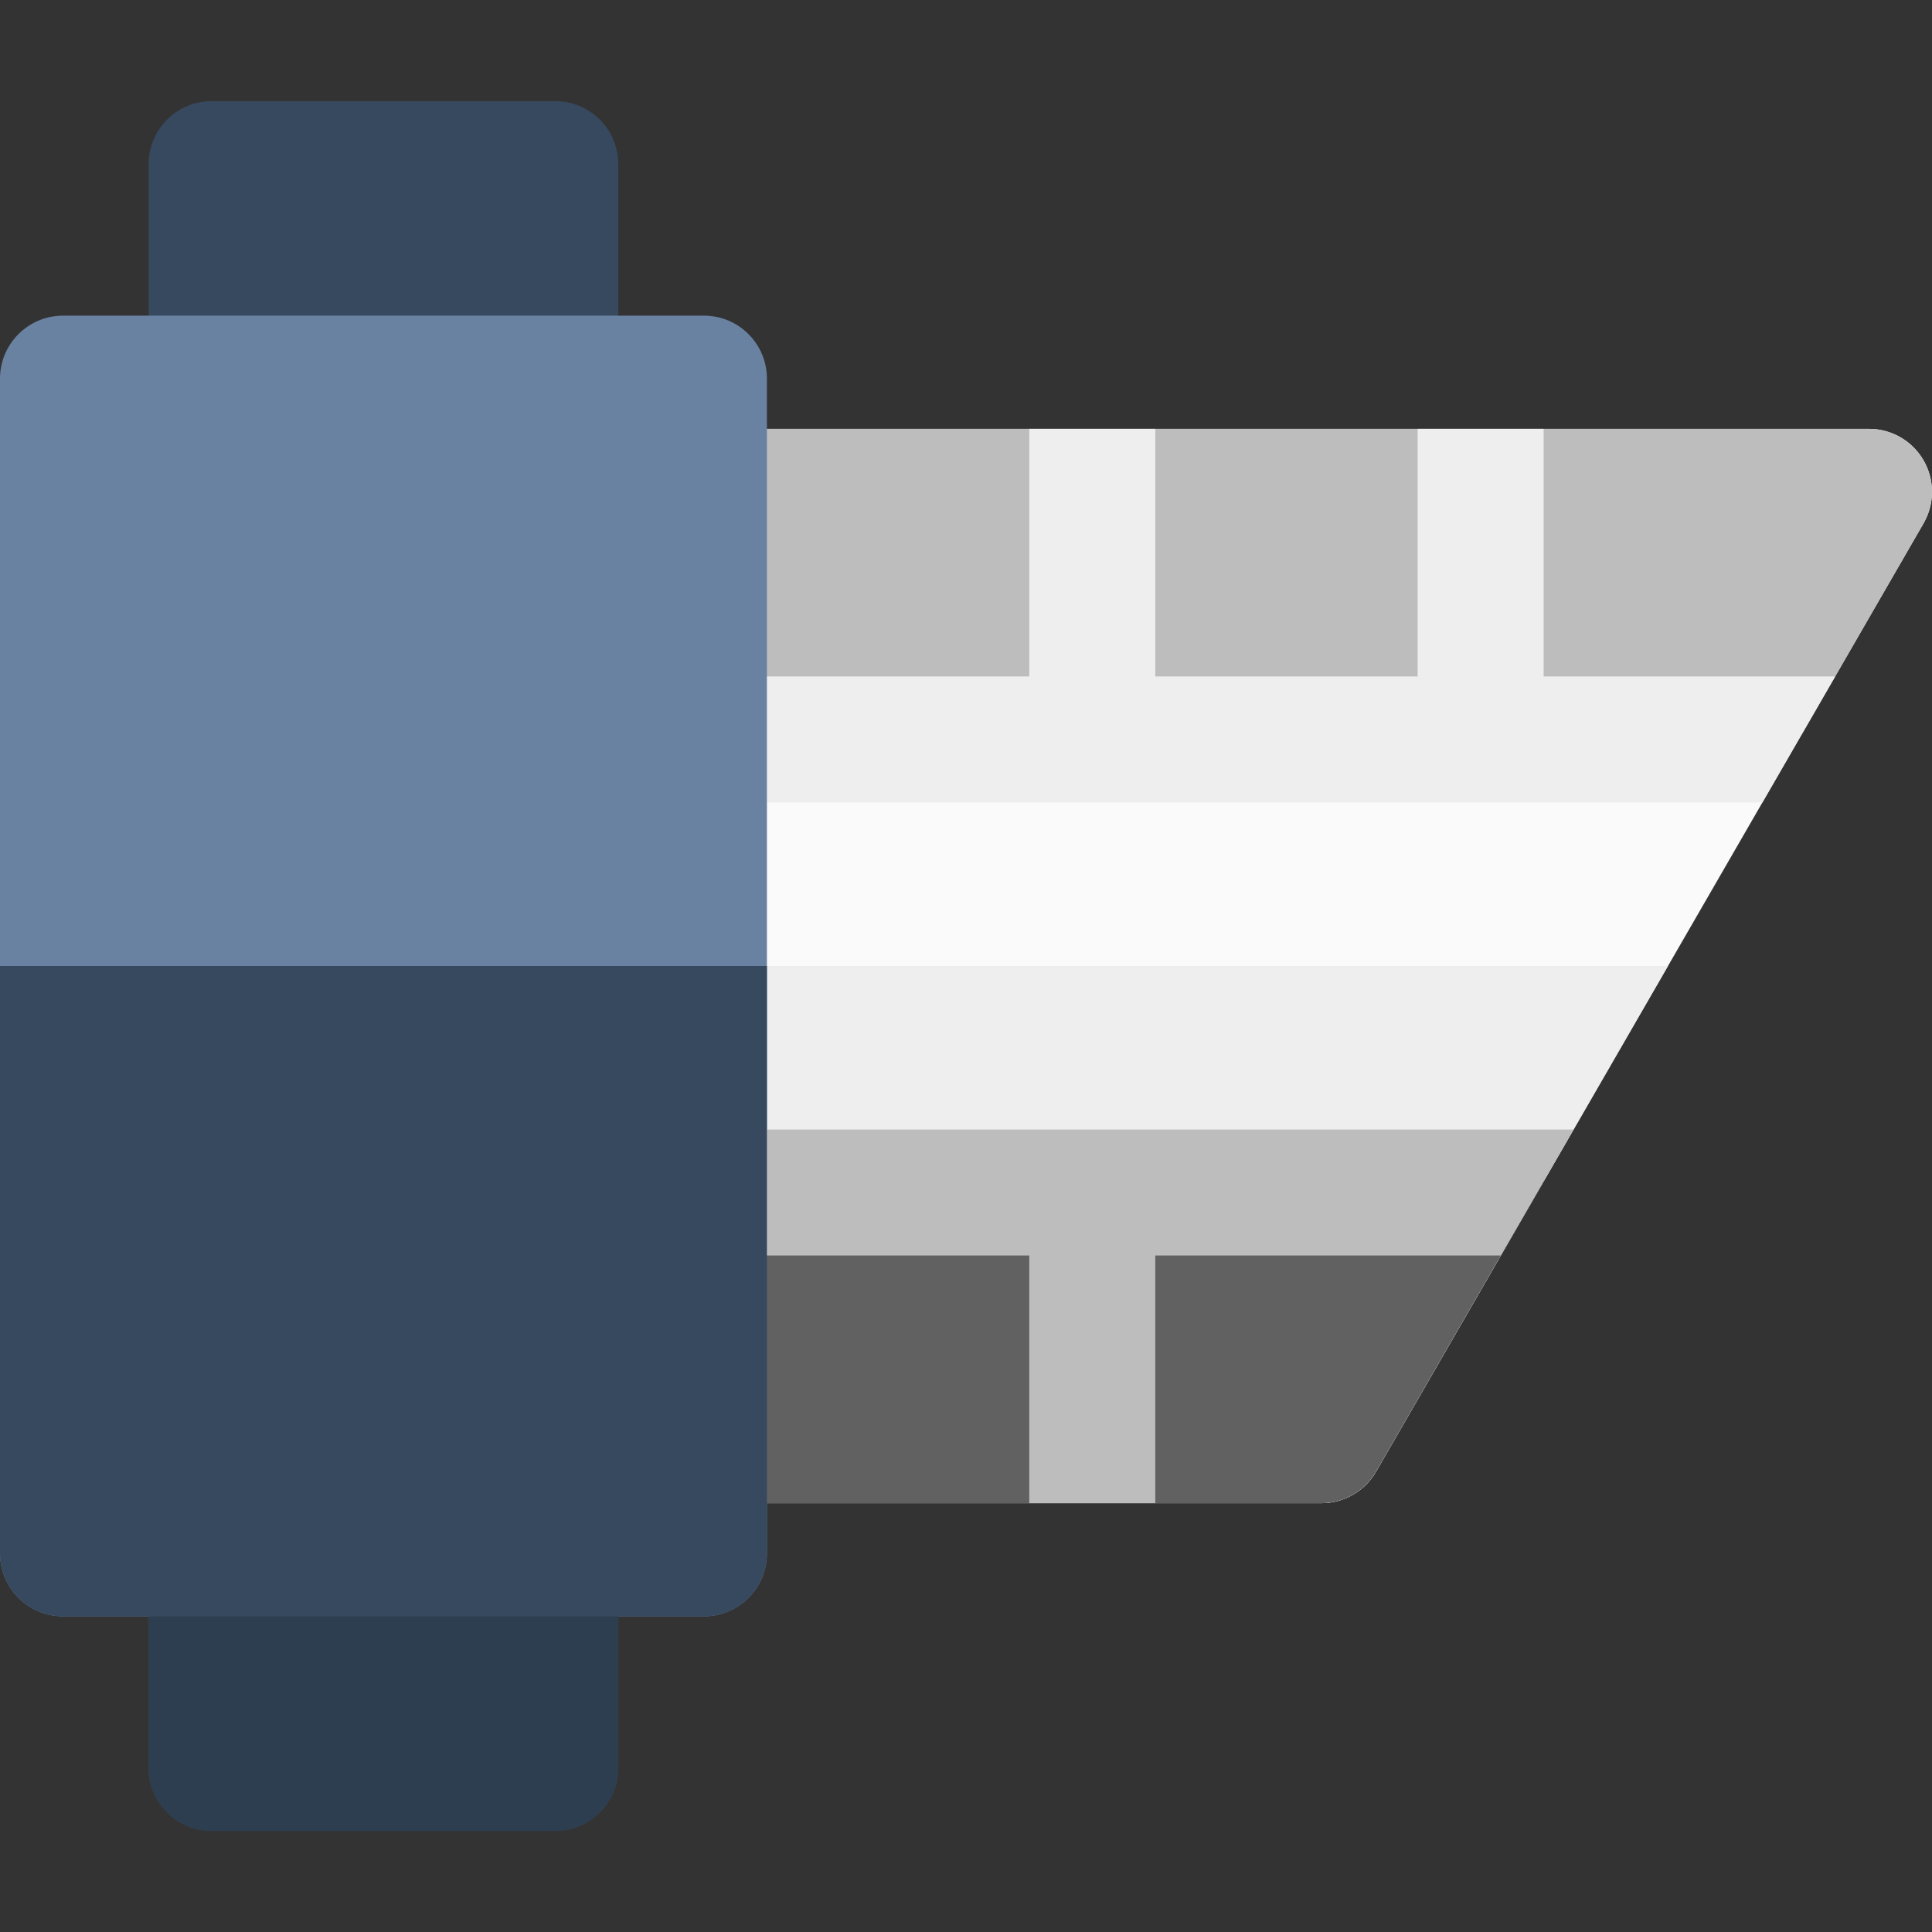 <?xml version="1.0" encoding="iso-8859-1"?>
<!-- Uploaded to: SVG Repo, www.svgrepo.com, Generator: SVG Repo Mixer Tools -->
<svg height="800px" width="800px" version="1.1" id="Layer_1" xmlns="http://www.w3.org/2000/svg" xmlns:xlink="http://www.w3.org/1999/xlink" 
	 viewBox="0 0 512 512" xml:space="preserve">
<rect x="0" y="0" width="512" height="512" fill="#333333" stroke="none"/>
<g>
	<path style="fill:#36495E;" d="M147.158,117.043H56.085c-9.22,0-16.695-7.475-16.695-16.695V43.494
		c0-9.22,7.475-16.695,16.695-16.695h91.073c9.22,0,16.695,7.475,16.695,16.695v56.854
		C163.855,109.568,156.379,117.043,147.158,117.043z"/>
	<path style="fill:#36495E;" d="M147.158,485.201H56.085c-9.22,0-16.695-7.475-16.695-16.695v-56.854
		c0-9.22,7.475-16.695,16.695-16.695h91.073c9.22,0,16.695,7.475,16.695,16.695v56.854
		C163.855,477.726,156.379,485.201,147.158,485.201z"/>
</g>
<path style="fill:#FAFAFA;" d="M350.209,398.351h-163.66c-9.22,0-16.695-7.475-16.695-16.695V130.343
	c0-9.22,7.475-16.695,16.695-16.695h308.756c5.965,0,11.476,3.183,14.458,8.348c2.982,5.165,2.982,11.53,0,16.695L364.667,390.003
	C361.685,395.169,356.174,398.351,350.209,398.351z"/>
<path style="fill:#EEEEEE;" d="M169.853,255.999v125.656c0,9.22,7.475,16.695,16.695,16.695h163.66
	c5.965,0,11.476-3.183,14.458-8.348l77.367-134.004H169.853z"/>
<path style="fill:#BDBDBD;" d="M495.305,113.648H186.549c-9.22,0-16.695,7.475-16.695,16.695v64.247H477.49l32.273-55.899
	c2.982-5.165,2.982-11.53,0-16.695C506.781,116.829,501.27,113.648,495.305,113.648z"/>
<polygon style="fill:#EEEEEE;" points="169.853,212.663 467.055,212.663 486.333,179.272 409.082,179.272 409.082,113.648 
	375.69,113.648 375.69,179.272 306.163,179.272 306.163,113.648 272.772,113.648 272.772,179.272 169.853,179.272 "/>
<path style="fill:#6A82A1;" d="M186.549,428.346H16.695C7.475,428.346,0,420.871,0,411.65V100.348
	c0-9.22,7.475-16.695,16.695-16.695h169.853c9.22,0,16.695,7.475,16.695,16.695V411.65
	C203.244,420.871,195.77,428.346,186.549,428.346z"/>
<path style="fill:#2C3E50;" d="M147.158,485.201H56.085c-9.22,0-16.695-7.475-16.695-16.695v-56.854
	c0-9.22,7.475-16.695,16.695-16.695h91.073c9.22,0,16.695,7.475,16.695,16.695v56.854
	C163.855,477.726,156.379,485.201,147.158,485.201z"/>
<path style="fill:#616161;" d="M169.853,312.67v68.986c0,9.22,7.475,16.695,16.695,16.695h163.66c5.965,0,11.476-3.183,14.458-8.348
	l44.648-77.334L169.853,312.67L169.853,312.67z"/>
<polygon style="fill:#BDBDBD;" points="417.016,299.334 169.853,299.334 169.853,332.725 272.772,332.725 272.772,398.351 
	306.163,398.351 306.163,332.725 397.737,332.725 "/>
<path style="fill:#36495E;" d="M0,255.999V411.65c0,9.22,7.475,16.695,16.695,16.695h169.853c9.22,0,16.695-7.475,16.695-16.695
	V255.999H0z"/>
</svg>